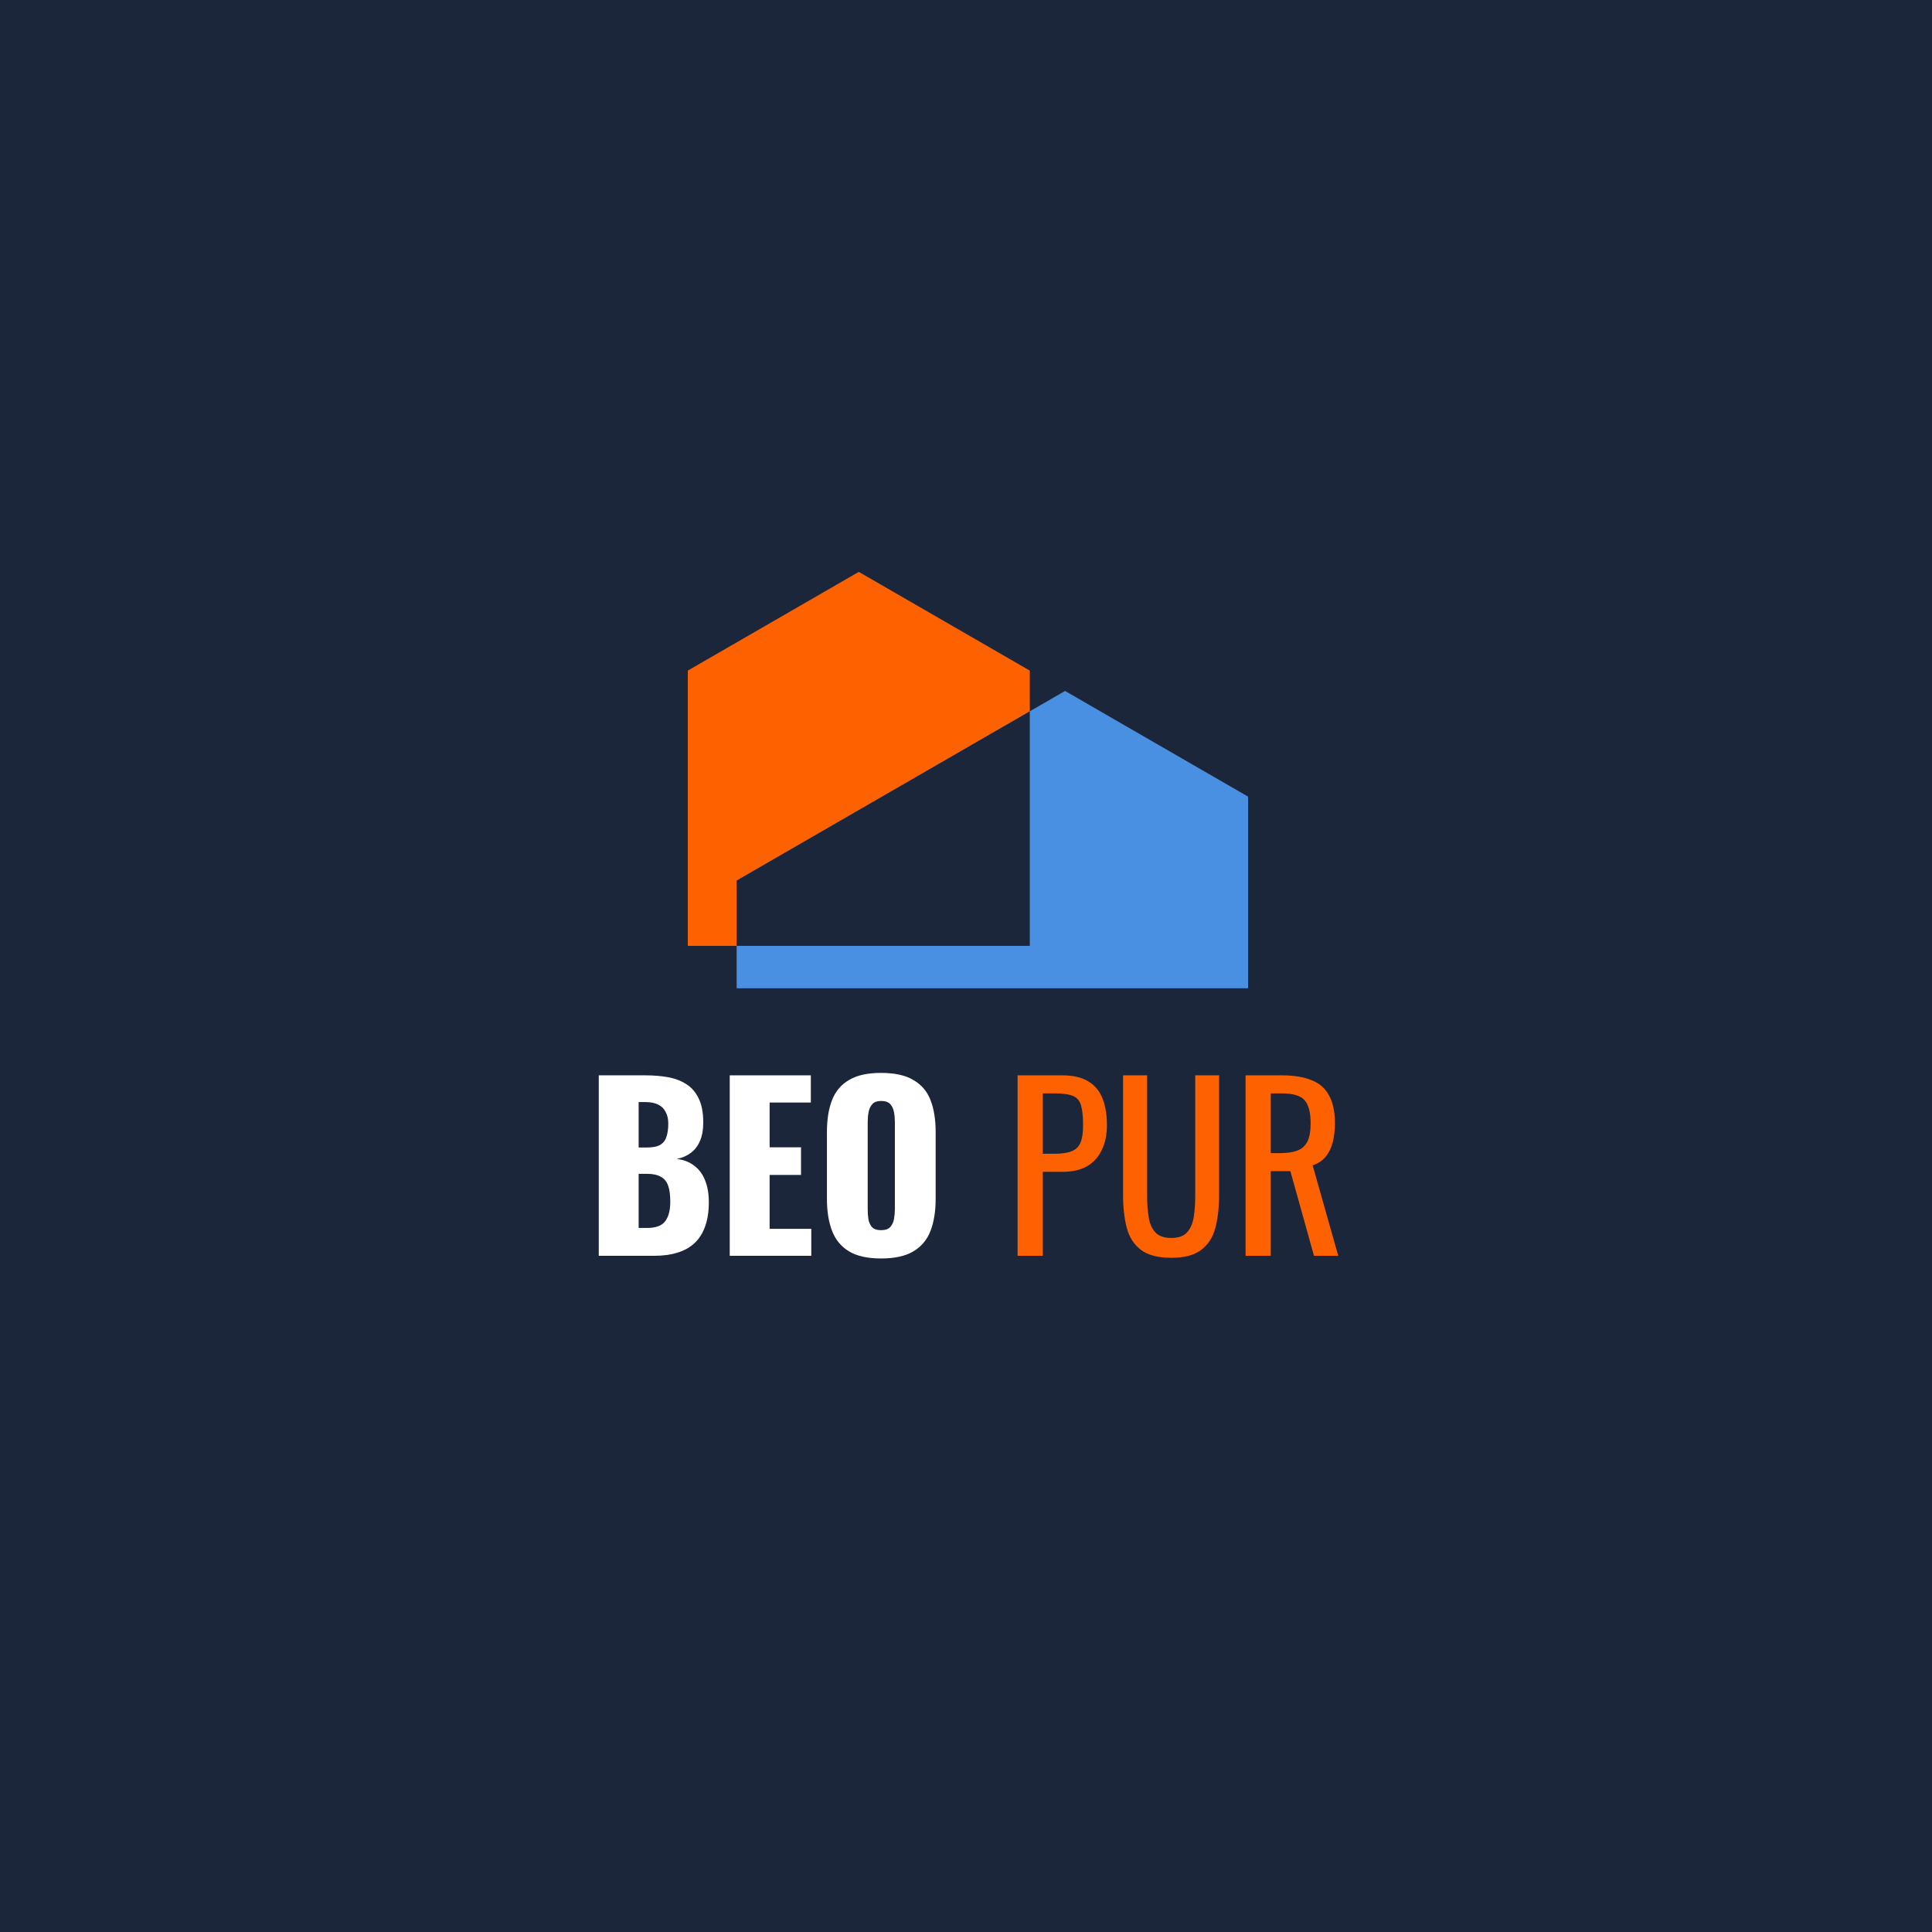 <svg width="1000" height="1000" viewBox="0 0 1000 1000" fill="none" xmlns="http://www.w3.org/2000/svg">
<rect width="1000" height="1000" fill="#1B263B"/>
<path fill-rule="evenodd" clip-rule="evenodd" d="M444.507 296L488.762 321.549L533.015 347.099V398.199V449.299V489.58C466.828 489.58 422.187 489.58 356 489.58V449.299V398.199V347.099L400.254 321.549L444.507 296Z" fill="#FE6100"/>
<path fill-rule="evenodd" clip-rule="evenodd" d="M551.266 357.634L513.239 379.588L381.288 455.77V511.512H646V507.337V456.238V412.329L551.266 357.634Z" fill="#4A90E2"/>
<path fill-rule="evenodd" clip-rule="evenodd" d="M513.239 379.589L381.288 455.771V489.58H533.018V449.299V398.199V368.169L513.239 379.589Z" fill="#1B263B"/>
<path d="M644.713 649.998V556.597H663.509C669.735 556.597 674.886 557.442 678.96 559.134C683.034 560.748 686.033 563.4 687.954 567.09C689.953 570.703 690.952 575.469 690.952 581.388C690.952 585.002 690.568 588.307 689.799 591.305C689.031 594.226 687.801 596.725 686.109 598.8C684.418 600.799 682.189 602.26 679.421 603.182L692.682 649.998H680.113L667.89 606.18H657.743V649.998H644.713ZM657.743 596.84H662.701C666.391 596.84 669.389 596.379 671.696 595.456C674.002 594.534 675.693 592.958 676.769 590.729C677.845 588.499 678.384 585.386 678.384 581.388C678.384 575.93 677.384 572.01 675.385 569.627C673.387 567.167 669.428 565.937 663.509 565.937H657.743V596.84Z" fill="#FE6100"/>
<path d="M606.203 651.036C599.438 651.036 594.249 649.691 590.636 647C587.023 644.31 584.563 640.543 583.256 635.7C581.949 630.78 581.296 625.053 581.296 618.518V556.597H593.749V619.095C593.749 623.092 594.018 626.744 594.557 630.049C595.095 633.355 596.248 635.969 598.016 637.891C599.861 639.812 602.59 640.773 606.203 640.773C609.893 640.773 612.622 639.812 614.39 637.891C616.158 635.969 617.311 633.355 617.849 630.049C618.387 626.744 618.656 623.092 618.656 619.095V556.597H630.995V618.518C630.995 625.053 630.341 630.78 629.034 635.7C627.728 640.543 625.268 644.31 621.655 647C618.118 649.691 612.968 651.036 606.203 651.036Z" fill="#FE6100"/>
<path d="M526.7 649.998V556.597H549.878C555.489 556.597 559.948 557.634 563.254 559.71C566.636 561.709 569.096 564.63 570.634 568.474C572.171 572.317 572.94 576.968 572.94 582.426C572.94 587.346 572.056 591.613 570.288 595.226C568.596 598.839 566.06 601.645 562.677 603.643C559.295 605.565 555.067 606.526 549.993 606.526H539.73V649.998H526.7ZM539.73 597.186H545.726C549.493 597.186 552.453 596.763 554.605 595.918C556.758 595.072 558.295 593.611 559.218 591.536C560.14 589.383 560.601 586.385 560.601 582.542C560.601 578.083 560.256 574.662 559.564 572.279C558.949 569.896 557.603 568.243 555.528 567.321C553.452 566.398 550.224 565.937 545.842 565.937H539.73V597.186Z" fill="#FE6100"/>
<path d="M456.038 651.382C449.043 651.382 443.508 650.152 439.433 647.692C435.359 645.232 432.438 641.696 430.67 637.083C428.902 632.471 428.018 626.974 428.018 620.594V585.885C428.018 579.428 428.902 573.932 430.67 569.396C432.438 564.86 435.359 561.401 439.433 559.018C443.508 556.558 449.043 555.328 456.038 555.328C463.11 555.328 468.684 556.558 472.758 559.018C476.909 561.401 479.869 564.86 481.637 569.396C483.405 573.932 484.289 579.428 484.289 585.885V620.594C484.289 626.974 483.405 632.471 481.637 637.083C479.869 641.696 476.909 645.232 472.758 647.692C468.684 650.152 463.11 651.382 456.038 651.382ZM456.038 636.737C458.19 636.737 459.766 636.199 460.766 635.123C461.765 634.047 462.419 632.663 462.726 630.972C463.034 629.281 463.187 627.551 463.187 625.783V580.812C463.187 578.967 463.034 577.237 462.726 575.623C462.419 573.932 461.765 572.548 460.766 571.472C459.766 570.395 458.19 569.857 456.038 569.857C454.039 569.857 452.54 570.395 451.541 571.472C450.542 572.548 449.888 573.932 449.581 575.623C449.273 577.237 449.119 578.967 449.119 580.812V625.783C449.119 627.551 449.235 629.281 449.465 630.972C449.773 632.663 450.388 634.047 451.31 635.123C452.31 636.199 453.886 636.737 456.038 636.737Z" fill="white"/>
<path d="M377.712 649.998V556.597H419.685V570.665H398.353V593.842H414.611V608.14H398.353V636.046H419.916V649.998H377.712Z" fill="white"/>
<path d="M309.922 649.998V556.597H334.252C338.25 556.597 342.017 556.904 345.553 557.519C349.166 558.134 352.356 559.326 355.124 561.094C357.891 562.785 360.044 565.245 361.581 568.474C363.195 571.625 364.003 575.815 364.003 581.043C364.003 584.809 363.426 588 362.273 590.613C361.197 593.15 359.621 595.187 357.545 596.725C355.546 598.262 353.125 599.3 350.281 599.838C353.894 600.299 356.93 601.491 359.39 603.413C361.85 605.258 363.695 607.756 364.925 610.908C366.232 614.06 366.885 617.865 366.885 622.324C366.885 627.167 366.232 631.356 364.925 634.893C363.695 638.352 361.888 641.196 359.505 643.426C357.122 645.655 354.163 647.308 350.626 648.384C347.167 649.46 343.17 649.998 338.634 649.998H309.922ZM330.562 635.584H334.944C339.48 635.584 342.593 634.431 344.284 632.125C346.053 629.819 346.937 626.436 346.937 621.978C346.937 618.442 346.552 615.636 345.783 613.56C345.015 611.484 343.746 609.985 341.978 609.063C340.21 608.064 337.827 607.564 334.829 607.564H330.562V635.584ZM330.562 593.957H334.598C337.75 593.957 340.133 593.496 341.748 592.574C343.362 591.574 344.438 590.152 344.976 588.307C345.591 586.462 345.899 584.233 345.899 581.619C345.899 579.159 345.438 577.122 344.515 575.508C343.669 573.816 342.363 572.548 340.594 571.702C338.903 570.857 336.751 570.434 334.137 570.434H330.562V593.957Z" fill="white"/>
</svg>
